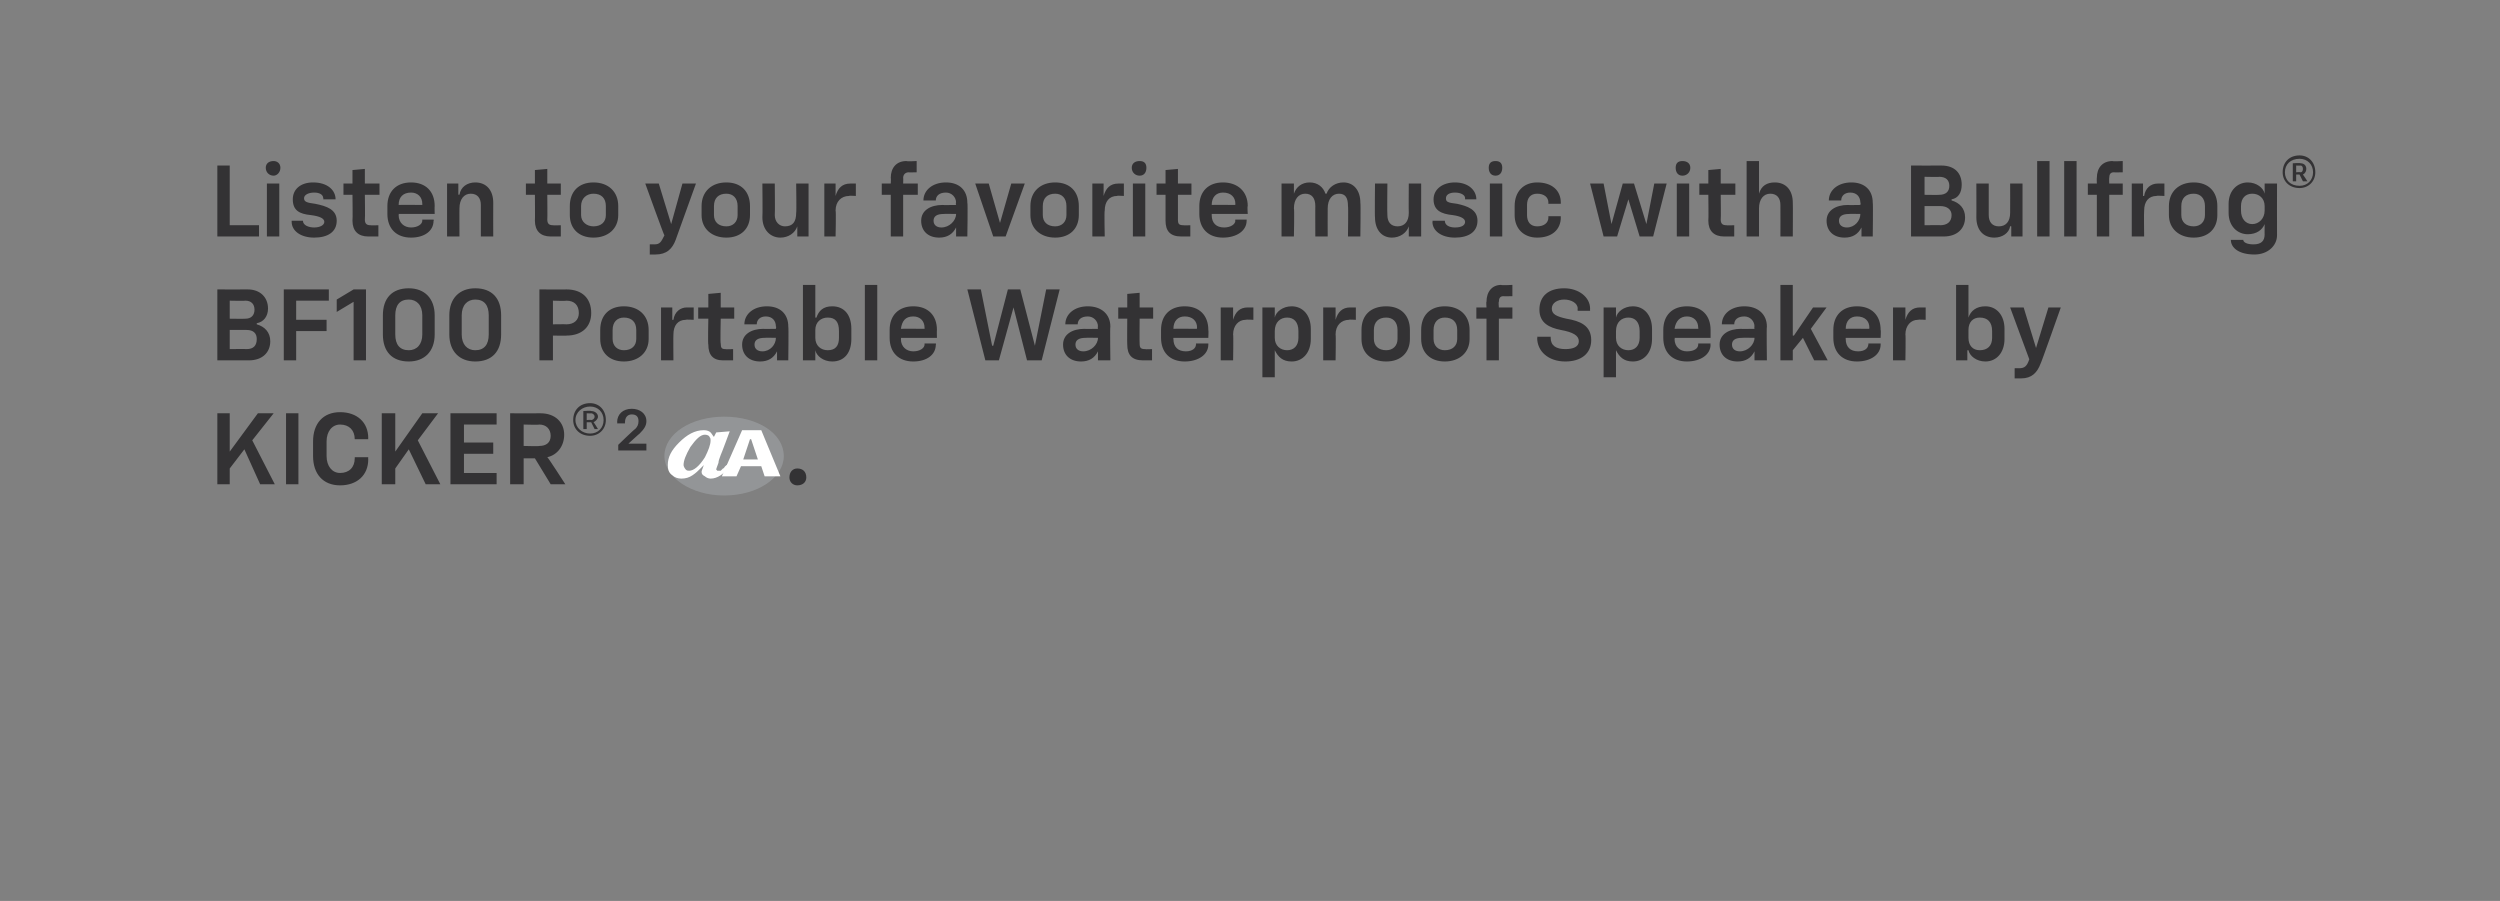<?xml version="1.0" standalone="no"?><!DOCTYPE svg PUBLIC "-//W3C//DTD SVG 1.1//EN" "http://www.w3.org/Graphics/SVG/1.1/DTD/svg11.dtd"><svg xmlns="http://www.w3.org/2000/svg" version="1.1" width="222px" height="80px" viewBox="0 0 222 80"><rect x="0" y="0" width="222" height="80" fill="#808080" stroke="none"/>  <desc>￼ Listen to your favorite music with a Bullfrog® BF100 Portable Waterproof Speaker by KICKER®2 ￼.</desc>  <defs/>  <g id="Polygon55067">    <path d="M 19.3 36.7 L 20.4 36.7 L 20.4 40.1 L 20.4 40.1 L 22.9 36.7 L 24.3 36.7 L 22.4 39.1 L 24.4 43 L 23.1 43 L 21.7 39.9 L 20.4 41.6 L 20.4 43 L 19.3 43 L 19.3 36.7 Z M 25.4 36.7 L 26.5 36.7 L 26.5 43 L 25.4 43 L 25.4 36.7 Z M 27.8 40.5 C 27.8 40.5 27.8 39.2 27.8 39.2 C 27.8 37.6 28.7 36.6 30.2 36.6 C 31.7 36.6 32.7 37.5 32.7 38.9 C 32.68 38.95 32.7 39 32.7 39 L 31.5 39 C 31.5 39 31.51 38.97 31.5 39 C 31.5 38.2 31 37.7 30.2 37.7 C 29.5 37.7 29 38.3 29 39.2 C 29 39.2 29 40.5 29 40.5 C 29 41.4 29.5 42 30.2 42 C 31 42 31.5 41.5 31.5 40.7 C 31.51 40.72 31.5 40.6 31.5 40.6 L 32.7 40.6 C 32.7 40.6 32.68 40.76 32.7 40.8 C 32.7 42.2 31.7 43.1 30.2 43.1 C 28.7 43.1 27.8 42.1 27.8 40.5 Z M 33.9 36.7 L 35.1 36.7 L 35.1 40.1 L 35.1 40.1 L 37.5 36.7 L 38.9 36.7 L 37.1 39.1 L 39.1 43 L 37.8 43 L 36.3 39.9 L 35.1 41.6 L 35.1 43 L 33.9 43 L 33.9 36.7 Z M 40 36.7 L 44.1 36.7 L 44.1 37.7 L 41.2 37.7 L 41.2 39.3 L 43.8 39.3 L 43.8 40.3 L 41.2 40.3 L 41.2 42 L 44.1 42 L 44.1 43 L 40 43 L 40 36.7 Z M 45.3 36.7 C 45.3 36.7 47.99 36.71 48 36.7 C 49.3 36.7 50.1 37.5 50.1 38.6 C 50.1 39.6 49.5 40.4 48.6 40.6 C 48.64 40.57 50.2 43 50.2 43 L 48.9 43 L 47.5 40.7 L 46.5 40.7 L 46.5 43 L 45.3 43 L 45.3 36.7 Z M 47.9 39.6 C 48.5 39.6 48.9 39.3 48.9 38.7 C 48.9 38.1 48.5 37.7 47.9 37.7 C 47.88 37.74 46.5 37.7 46.5 37.7 L 46.5 39.6 C 46.5 39.6 47.88 39.64 47.9 39.6 Z M 50.9 37.3 C 50.9 36.4 51.5 35.8 52.4 35.8 C 53.2 35.8 53.8 36.4 53.8 37.3 C 53.8 38.1 53.2 38.7 52.4 38.7 C 51.5 38.7 50.9 38.1 50.9 37.3 Z M 52.4 38.5 C 53.1 38.5 53.6 38 53.6 37.3 C 53.6 36.6 53.1 36.1 52.4 36.1 C 51.7 36.1 51.1 36.6 51.1 37.3 C 51.1 38 51.7 38.5 52.4 38.5 Z M 51.8 36.5 C 51.8 36.5 52.48 36.45 52.5 36.5 C 52.8 36.5 53.1 36.7 53.1 37 C 53.1 37.2 52.9 37.4 52.7 37.5 C 52.74 37.49 53.1 38.1 53.1 38.1 L 52.8 38.1 L 52.5 37.5 L 52.1 37.5 L 52.1 38.1 L 51.8 38.1 L 51.8 36.5 Z M 52.5 37.3 C 52.6 37.3 52.8 37.2 52.8 37 C 52.8 36.8 52.6 36.7 52.5 36.7 C 52.48 36.72 52.1 36.7 52.1 36.7 L 52.1 37.3 C 52.1 37.3 52.48 37.26 52.5 37.3 Z M 54.9 39.5 C 54.9 39.5 56.38 38.06 56.4 38.1 C 56.6 37.9 56.7 37.7 56.7 37.4 C 56.7 37.4 56.7 37.4 56.7 37.4 C 56.7 37 56.5 36.8 56.1 36.8 C 55.7 36.8 55.5 37.1 55.5 37.5 C 55.48 37.48 55.5 37.6 55.5 37.6 L 54.8 37.6 C 54.8 37.6 54.84 37.49 54.8 37.5 C 54.8 36.8 55.3 36.3 56.1 36.3 C 56.8 36.3 57.4 36.7 57.4 37.4 C 57.4 37.4 57.4 37.4 57.4 37.4 C 57.4 37.8 57.2 38.1 56.8 38.5 C 56.8 38.48 55.8 39.4 55.8 39.4 L 55.8 39.4 L 57.4 39.4 L 57.4 40 L 54.9 40 L 54.9 39.5 Z M 70.1 42.4 C 70.1 41.9 70.4 41.6 70.8 41.6 C 71.3 41.6 71.6 41.9 71.6 42.4 C 71.6 42.8 71.3 43.1 70.8 43.1 C 70.4 43.1 70.1 42.8 70.1 42.4 Z " stroke="none" fill="#333234"/>  </g>  <g id="Polygon55066">    <path d="M 19.3 25.7 C 19.3 25.7 21.95 25.71 22 25.7 C 23.1 25.7 23.8 26.4 23.8 27.4 C 23.8 28.1 23.4 28.6 22.8 28.7 C 22.8 28.7 22.8 28.8 22.8 28.8 C 23.5 29 24 29.5 24 30.3 C 24 31.3 23.3 32 22.1 32 C 22.13 32 19.3 32 19.3 32 L 19.3 25.7 Z M 21.9 31 C 22.5 31 22.8 30.7 22.8 30.1 C 22.8 29.6 22.5 29.3 21.9 29.3 C 21.89 29.3 20.4 29.3 20.4 29.3 L 20.4 31 C 20.4 31 21.89 30.98 21.9 31 Z M 21.8 28.3 C 22.3 28.3 22.6 28 22.6 27.5 C 22.6 27 22.3 26.7 21.8 26.7 C 21.77 26.73 20.4 26.7 20.4 26.7 L 20.4 28.3 C 20.4 28.3 21.77 28.32 21.8 28.3 Z M 25.2 25.7 L 29.2 25.7 L 29.2 26.7 L 26.3 26.7 L 26.3 28.4 L 29 28.4 L 29 29.4 L 26.3 29.4 L 26.3 32 L 25.2 32 L 25.2 25.7 Z M 31.4 26.8 L 29.9 27.7 L 29.9 26.6 L 31.4 25.7 L 32.5 25.7 L 32.5 32 L 31.4 32 L 31.4 26.8 Z M 34 29.7 C 34 29.7 34 28 34 28 C 34 26.5 34.8 25.6 36.3 25.6 C 37.7 25.6 38.6 26.5 38.6 28 C 38.6 28 38.6 29.7 38.6 29.7 C 38.6 31.2 37.7 32.1 36.3 32.1 C 34.8 32.1 34 31.2 34 29.7 Z M 36.3 31.1 C 37 31.1 37.5 30.6 37.5 29.7 C 37.5 29.7 37.5 28 37.5 28 C 37.5 27.1 37 26.6 36.3 26.6 C 35.5 26.6 35.1 27.1 35.1 28 C 35.1 28 35.1 29.7 35.1 29.7 C 35.1 30.6 35.5 31.1 36.3 31.1 Z M 39.9 29.7 C 39.9 29.7 39.9 28 39.9 28 C 39.9 26.5 40.8 25.6 42.2 25.6 C 43.7 25.6 44.5 26.5 44.5 28 C 44.5 28 44.5 29.7 44.5 29.7 C 44.5 31.2 43.7 32.1 42.2 32.1 C 40.8 32.1 39.9 31.2 39.9 29.7 Z M 42.2 31.1 C 43 31.1 43.4 30.6 43.4 29.7 C 43.4 29.7 43.4 28 43.4 28 C 43.4 27.1 43 26.6 42.2 26.6 C 41.5 26.6 41 27.1 41 28 C 41 28 41 29.7 41 29.7 C 41 30.6 41.5 31.1 42.2 31.1 Z M 47.9 25.7 C 47.9 25.7 50.34 25.71 50.3 25.7 C 51.7 25.7 52.5 26.5 52.5 27.8 C 52.5 29 51.7 29.8 50.3 29.8 C 50.34 29.82 49.1 29.8 49.1 29.8 L 49.1 32 L 47.9 32 L 47.9 25.7 Z M 50.3 28.8 C 51 28.8 51.4 28.4 51.4 27.8 C 51.4 27.1 51 26.7 50.3 26.7 C 50.26 26.74 49.1 26.7 49.1 26.7 L 49.1 28.8 C 49.1 28.8 50.26 28.78 50.3 28.8 Z M 53.3 30.1 C 53.3 30.1 53.3 29.3 53.3 29.3 C 53.3 28 54.1 27.2 55.4 27.2 C 56.7 27.2 57.6 28 57.6 29.3 C 57.6 29.3 57.6 30.1 57.6 30.1 C 57.6 31.3 56.7 32.1 55.4 32.1 C 54.1 32.1 53.3 31.3 53.3 30.1 Z M 55.4 31.1 C 56.1 31.1 56.5 30.7 56.5 30.1 C 56.5 30.1 56.5 29.3 56.5 29.3 C 56.5 28.6 56.1 28.2 55.4 28.2 C 54.8 28.2 54.4 28.6 54.4 29.3 C 54.4 29.3 54.4 30.1 54.4 30.1 C 54.4 30.7 54.8 31.1 55.4 31.1 Z M 58.7 27.3 L 59.7 27.3 L 59.7 28.4 C 59.7 28.4 59.77 28.41 59.8 28.4 C 59.9 27.7 60.4 27.3 61 27.3 C 61.03 27.3 61.6 27.3 61.6 27.3 L 61.6 28.4 C 61.6 28.4 60.89 28.36 60.9 28.4 C 60.2 28.4 59.8 28.9 59.8 29.7 C 59.78 29.74 59.8 32 59.8 32 L 58.7 32 L 58.7 27.3 Z M 62.9 30.6 C 62.85 30.59 62.9 28.3 62.9 28.3 L 62 28.3 L 62 27.3 L 62.9 27.3 L 62.9 26.1 L 64 26 L 64 27.3 L 65.2 27.3 L 65.2 28.3 L 64 28.3 C 64 28.3 63.95 30.52 64 30.5 C 64 30.9 64.1 31 64.4 31 C 64.43 31.03 65.1 31 65.1 31 L 65.1 32 C 65.1 32 64.23 32 64.2 32 C 63.3 32 62.9 31.5 62.9 30.6 Z M 65.9 30.6 C 65.9 29.7 66.7 29.2 67.8 29.2 C 67.76 29.22 68.9 29.2 68.9 29.2 C 68.9 29.2 68.95 28.96 68.9 29 C 68.9 28.5 68.6 28.1 68 28.1 C 67.5 28.1 67.2 28.4 67.2 28.8 C 67.17 28.8 67.2 28.8 67.2 28.8 L 66.1 28.8 C 66.1 28.8 66.11 28.79 66.1 28.8 C 66.1 27.9 66.9 27.2 68.1 27.2 C 69.3 27.2 70 27.9 70 29 C 70.04 29.03 70 32 70 32 L 69 32 L 69 31.2 C 69 31.2 68.97 31.18 69 31.2 C 68.7 31.8 68.2 32.1 67.5 32.1 C 66.5 32.1 65.9 31.5 65.9 30.6 Z M 67.7 31.2 C 68.4 31.2 68.9 30.6 68.9 30 C 68.95 30.04 68.9 30 68.9 30 C 68.9 30 67.89 29.98 67.9 30 C 67.3 30 67 30.2 67 30.6 C 67 31 67.3 31.2 67.7 31.2 Z M 72.4 31.1 C 72.41 31.11 72.4 31.1 72.4 31.1 L 72.4 32 L 71.3 32 L 71.3 25.3 L 72.4 25.3 L 72.4 28.2 C 72.4 28.2 72.46 28.22 72.5 28.2 C 72.7 27.6 73.1 27.2 73.9 27.2 C 75 27.2 75.6 28 75.6 29.2 C 75.6 29.2 75.6 30.1 75.6 30.1 C 75.6 31.3 75 32.1 73.9 32.1 C 73.1 32.1 72.5 31.6 72.4 31.1 Z M 73.5 31.1 C 74.2 31.1 74.5 30.7 74.5 30 C 74.5 30 74.5 29.4 74.5 29.4 C 74.5 28.6 74.2 28.2 73.5 28.2 C 72.9 28.2 72.4 28.6 72.4 29.3 C 72.4 29.3 72.4 30 72.4 30 C 72.4 30.7 72.9 31.1 73.5 31.1 Z M 76.8 25.3 L 77.9 25.3 L 77.9 32 L 76.8 32 L 76.8 25.3 Z M 79 30 C 79 30 79 29.3 79 29.3 C 79 28 79.8 27.2 81.1 27.2 C 82.4 27.2 83.2 28 83.2 29.3 C 83.18 29.31 83.2 30 83.2 30 L 80 30 C 80 30 80.03 30.11 80 30.1 C 80 30.8 80.5 31.2 81.1 31.2 C 81.7 31.2 82.1 30.9 82.1 30.6 C 82.1 30.59 82.1 30.5 82.1 30.5 L 83.1 30.5 C 83.1 30.5 83.15 30.58 83.1 30.6 C 83.1 31.5 82.3 32.1 81.1 32.1 C 79.8 32.1 79 31.3 79 30 Z M 82.1 29.2 C 82.1 29.2 82.11 29.13 82.1 29.1 C 82.1 28.5 81.7 28.1 81.1 28.1 C 80.4 28.1 80.1 28.5 80 29.2 C 80.03 29.18 82.1 29.2 82.1 29.2 Z M 85.9 25.7 L 87.1 25.7 L 88.1 30.7 L 88.2 30.7 L 89.5 25.7 L 90.6 25.7 L 91.9 30.7 L 91.9 30.7 L 92.9 25.7 L 94.1 25.7 L 92.5 32 L 91.2 32 L 90 27.3 L 90 27.3 L 88.7 32 L 87.5 32 L 85.9 25.7 Z M 94.4 30.6 C 94.4 29.7 95.2 29.2 96.3 29.2 C 96.27 29.22 97.5 29.2 97.5 29.2 C 97.5 29.2 97.46 28.96 97.5 29 C 97.5 28.5 97.1 28.1 96.6 28.1 C 96 28.1 95.7 28.4 95.7 28.8 C 95.69 28.8 95.7 28.8 95.7 28.8 L 94.6 28.8 C 94.6 28.8 94.62 28.79 94.6 28.8 C 94.6 27.9 95.4 27.2 96.6 27.2 C 97.8 27.2 98.6 27.9 98.6 29 C 98.56 29.03 98.6 32 98.6 32 L 97.5 32 L 97.5 31.2 C 97.5 31.2 97.49 31.18 97.5 31.2 C 97.2 31.8 96.7 32.1 96 32.1 C 95 32.1 94.4 31.5 94.4 30.6 Z M 96.2 31.2 C 96.9 31.2 97.5 30.6 97.5 30 C 97.46 30.04 97.5 30 97.5 30 C 97.5 30 96.41 29.98 96.4 30 C 95.8 30 95.5 30.2 95.5 30.6 C 95.5 31 95.8 31.2 96.2 31.2 Z M 100.1 30.6 C 100.08 30.59 100.1 28.3 100.1 28.3 L 99.3 28.3 L 99.3 27.3 L 100.1 27.3 L 100.1 26.1 L 101.2 26 L 101.2 27.3 L 102.4 27.3 L 102.4 28.3 L 101.2 28.3 C 101.2 28.3 101.18 30.52 101.2 30.5 C 101.2 30.9 101.3 31 101.7 31 C 101.65 31.03 102.3 31 102.3 31 L 102.3 32 C 102.3 32 101.45 32 101.5 32 C 100.5 32 100.1 31.5 100.1 30.6 Z M 103.1 30 C 103.1 30 103.1 29.3 103.1 29.3 C 103.1 28 103.9 27.2 105.2 27.2 C 106.5 27.2 107.3 28 107.3 29.3 C 107.33 29.31 107.3 30 107.3 30 L 104.2 30 C 104.2 30 104.18 30.11 104.2 30.1 C 104.2 30.8 104.6 31.2 105.3 31.2 C 105.9 31.2 106.2 30.9 106.2 30.6 C 106.24 30.59 106.2 30.5 106.2 30.5 L 107.3 30.5 C 107.3 30.5 107.3 30.58 107.3 30.6 C 107.3 31.5 106.4 32.1 105.2 32.1 C 103.9 32.1 103.1 31.3 103.1 30 Z M 106.3 29.2 C 106.3 29.2 106.26 29.13 106.3 29.1 C 106.3 28.5 105.9 28.1 105.2 28.1 C 104.6 28.1 104.2 28.5 104.2 29.2 C 104.18 29.18 106.3 29.2 106.3 29.2 Z M 108.4 27.3 L 109.5 27.3 L 109.5 28.4 C 109.5 28.4 109.52 28.41 109.5 28.4 C 109.7 27.7 110.1 27.3 110.8 27.3 C 110.78 27.3 111.3 27.3 111.3 27.3 L 111.3 28.4 C 111.3 28.4 110.64 28.36 110.6 28.4 C 110 28.4 109.5 28.9 109.5 29.7 C 109.54 29.74 109.5 32 109.5 32 L 108.4 32 L 108.4 27.3 Z M 112.1 27.3 L 113.2 27.3 L 113.2 28.2 C 113.2 28.2 113.2 28.21 113.2 28.2 C 113.3 27.7 113.9 27.2 114.7 27.2 C 115.7 27.2 116.4 28 116.4 29.2 C 116.4 29.2 116.4 30.1 116.4 30.1 C 116.4 31.3 115.7 32.1 114.7 32.1 C 113.9 32.1 113.5 31.7 113.2 31.1 C 113.24 31.11 113.2 31.1 113.2 31.1 L 113.2 33.5 L 112.1 33.5 L 112.1 27.3 Z M 114.3 31.1 C 114.9 31.1 115.3 30.7 115.3 30 C 115.3 30 115.3 29.4 115.3 29.4 C 115.3 28.6 114.9 28.2 114.3 28.2 C 113.7 28.2 113.2 28.6 113.2 29.4 C 113.2 29.4 113.2 30 113.2 30 C 113.2 30.7 113.7 31.1 114.3 31.1 Z M 117.5 27.3 L 118.6 27.3 L 118.6 28.4 C 118.6 28.4 118.63 28.41 118.6 28.4 C 118.8 27.7 119.2 27.3 119.9 27.3 C 119.89 27.3 120.4 27.3 120.4 27.3 L 120.4 28.4 C 120.4 28.4 119.75 28.36 119.8 28.4 C 119.1 28.4 118.6 28.9 118.6 29.7 C 118.64 29.74 118.6 32 118.6 32 L 117.5 32 L 117.5 27.3 Z M 120.9 30.1 C 120.9 30.1 120.9 29.3 120.9 29.3 C 120.9 28 121.7 27.2 123.1 27.2 C 124.4 27.2 125.2 28 125.2 29.3 C 125.2 29.3 125.2 30.1 125.2 30.1 C 125.2 31.3 124.4 32.1 123.1 32.1 C 121.7 32.1 120.9 31.3 120.9 30.1 Z M 123.1 31.1 C 123.7 31.1 124.1 30.7 124.1 30.1 C 124.1 30.1 124.1 29.3 124.1 29.3 C 124.1 28.6 123.7 28.2 123.1 28.2 C 122.4 28.2 122 28.6 122 29.3 C 122 29.3 122 30.1 122 30.1 C 122 30.7 122.4 31.1 123.1 31.1 Z M 126.2 30.1 C 126.2 30.1 126.2 29.3 126.2 29.3 C 126.2 28 127 27.2 128.3 27.2 C 129.6 27.2 130.5 28 130.5 29.3 C 130.5 29.3 130.5 30.1 130.5 30.1 C 130.5 31.3 129.6 32.1 128.3 32.1 C 127 32.1 126.2 31.3 126.2 30.1 Z M 128.3 31.1 C 129 31.1 129.4 30.7 129.4 30.1 C 129.4 30.1 129.4 29.3 129.4 29.3 C 129.4 28.6 129 28.2 128.3 28.2 C 127.7 28.2 127.3 28.6 127.3 29.3 C 127.3 29.3 127.3 30.1 127.3 30.1 C 127.3 30.7 127.7 31.1 128.3 31.1 Z M 132 28.3 L 131.1 28.3 L 131.1 27.3 L 132 27.3 C 132 27.3 131.96 26.79 132 26.8 C 132 25.9 132.5 25.3 133.3 25.3 C 133.34 25.35 134.3 25.3 134.3 25.3 L 134.3 26.3 C 134.3 26.3 133.49 26.32 133.5 26.3 C 133.2 26.3 133.1 26.5 133.1 26.8 C 133.05 26.79 133.1 27.3 133.1 27.3 L 134.3 27.3 L 134.3 28.3 L 133.1 28.3 L 133.1 32 L 132 32 L 132 28.3 Z M 136.5 30 C 136.55 30.02 136.5 29.9 136.5 29.9 L 137.7 29.9 C 137.7 29.9 137.7 30.04 137.7 30 C 137.7 30.7 138.2 31 139 31 C 139.7 31 140.2 30.8 140.2 30.3 C 140.2 29.8 139.7 29.5 138.6 29.3 C 137.6 29.1 136.7 28.7 136.7 27.5 C 136.7 26.3 137.5 25.6 138.9 25.6 C 140.2 25.6 141.2 26.4 141.2 27.4 C 141.19 27.4 141.2 27.6 141.2 27.6 L 140.1 27.6 C 140.1 27.6 140.08 27.42 140.1 27.4 C 140.1 26.9 139.5 26.6 138.9 26.6 C 138.3 26.6 137.8 26.9 137.8 27.4 C 137.8 27.9 138.2 28.1 139.1 28.3 C 140.3 28.5 141.3 28.9 141.3 30.2 C 141.3 31.4 140.4 32.1 139 32.1 C 137.5 32.1 136.5 31.2 136.5 30 Z M 142.4 27.3 L 143.5 27.3 L 143.5 28.2 C 143.5 28.2 143.5 28.21 143.5 28.2 C 143.6 27.7 144.2 27.2 145 27.2 C 146 27.2 146.7 28 146.7 29.2 C 146.7 29.2 146.7 30.1 146.7 30.1 C 146.7 31.3 146 32.1 145 32.1 C 144.2 32.1 143.8 31.7 143.5 31.1 C 143.55 31.11 143.5 31.1 143.5 31.1 L 143.5 33.5 L 142.4 33.5 L 142.4 27.3 Z M 144.6 31.1 C 145.2 31.1 145.6 30.7 145.6 30 C 145.6 30 145.6 29.4 145.6 29.4 C 145.6 28.6 145.2 28.2 144.6 28.2 C 144 28.2 143.5 28.6 143.5 29.4 C 143.5 29.4 143.5 30 143.5 30 C 143.5 30.7 144 31.1 144.6 31.1 Z M 147.7 30 C 147.7 30 147.7 29.3 147.7 29.3 C 147.7 28 148.5 27.2 149.8 27.2 C 151.1 27.2 151.9 28 151.9 29.3 C 151.9 29.31 151.9 30 151.9 30 L 148.7 30 C 148.7 30 148.75 30.11 148.7 30.1 C 148.7 30.8 149.2 31.2 149.8 31.2 C 150.5 31.2 150.8 30.9 150.8 30.6 C 150.81 30.59 150.8 30.5 150.8 30.5 L 151.9 30.5 C 151.9 30.5 151.86 30.58 151.9 30.6 C 151.9 31.5 151 32.1 149.8 32.1 C 148.5 32.1 147.7 31.3 147.7 30 Z M 150.8 29.2 C 150.8 29.2 150.83 29.13 150.8 29.1 C 150.8 28.5 150.4 28.1 149.8 28.1 C 149.2 28.1 148.8 28.5 148.7 29.2 C 148.75 29.18 150.8 29.2 150.8 29.2 Z M 152.7 30.6 C 152.7 29.7 153.5 29.2 154.6 29.2 C 154.57 29.22 155.8 29.2 155.8 29.2 C 155.8 29.2 155.76 28.96 155.8 29 C 155.8 28.5 155.4 28.1 154.9 28.1 C 154.3 28.1 154 28.4 154 28.8 C 153.99 28.8 154 28.8 154 28.8 L 152.9 28.8 C 152.9 28.8 152.93 28.79 152.9 28.8 C 152.9 27.9 153.7 27.2 154.9 27.2 C 156.1 27.2 156.9 27.9 156.9 29 C 156.86 29.03 156.9 32 156.9 32 L 155.8 32 L 155.8 31.2 C 155.8 31.2 155.79 31.18 155.8 31.2 C 155.5 31.8 155 32.1 154.3 32.1 C 153.3 32.1 152.7 31.5 152.7 30.6 Z M 154.5 31.2 C 155.2 31.2 155.8 30.6 155.8 30 C 155.76 30.04 155.8 30 155.8 30 C 155.8 30 154.71 29.98 154.7 30 C 154.1 30 153.8 30.2 153.8 30.6 C 153.8 31 154.1 31.2 154.5 31.2 Z M 158.1 25.3 L 159.2 25.3 L 159.2 29.8 L 159.3 29.8 L 161 27.3 L 162.2 27.3 L 160.8 29.2 L 162.3 32 L 161.1 32 L 160.1 30 L 159.2 31.1 L 159.2 32 L 158.1 32 L 158.1 25.3 Z M 162.8 30 C 162.8 30 162.8 29.3 162.8 29.3 C 162.8 28 163.6 27.2 164.9 27.2 C 166.2 27.2 167 28 167 29.3 C 167.04 29.31 167 30 167 30 L 163.9 30 C 163.9 30 163.89 30.11 163.9 30.1 C 163.9 30.8 164.3 31.2 165 31.2 C 165.6 31.2 165.9 30.9 165.9 30.6 C 165.95 30.59 165.9 30.5 165.9 30.5 L 167 30.5 C 167 30.5 167 30.58 167 30.6 C 167 31.5 166.1 32.1 164.9 32.1 C 163.6 32.1 162.8 31.3 162.8 30 Z M 166 29.2 C 166 29.2 165.97 29.13 166 29.1 C 166 28.5 165.6 28.1 164.9 28.1 C 164.3 28.1 163.9 28.5 163.9 29.2 C 163.89 29.18 166 29.2 166 29.2 Z M 168.1 27.3 L 169.2 27.3 L 169.2 28.4 C 169.2 28.4 169.22 28.41 169.2 28.4 C 169.4 27.7 169.8 27.3 170.5 27.3 C 170.48 27.3 171 27.3 171 27.3 L 171 28.4 C 171 28.4 170.35 28.36 170.3 28.4 C 169.7 28.4 169.2 28.9 169.2 29.7 C 169.24 29.74 169.2 32 169.2 32 L 168.1 32 L 168.1 27.3 Z M 174.8 31.1 C 174.76 31.11 174.7 31.1 174.7 31.1 L 174.7 32 L 173.7 32 L 173.7 25.3 L 174.8 25.3 L 174.8 28.2 C 174.8 28.2 174.8 28.22 174.8 28.2 C 175 27.6 175.5 27.2 176.3 27.2 C 177.3 27.2 178 28 178 29.2 C 178 29.2 178 30.1 178 30.1 C 178 31.3 177.3 32.1 176.3 32.1 C 175.5 32.1 174.9 31.6 174.8 31.1 Z M 175.8 31.1 C 176.5 31.1 176.9 30.7 176.9 30 C 176.9 30 176.9 29.4 176.9 29.4 C 176.9 28.6 176.5 28.2 175.8 28.2 C 175.2 28.2 174.8 28.6 174.8 29.3 C 174.8 29.3 174.8 30 174.8 30 C 174.8 30.7 175.2 31.1 175.8 31.1 Z M 178.9 32.7 C 178.9 32.7 179.3 32.69 179.3 32.7 C 179.8 32.7 180 32.5 180.2 31.9 C 180.2 31.91 178.5 27.3 178.5 27.3 L 179.7 27.3 L 180.8 30.9 L 180.8 30.9 L 181.9 27.3 L 183 27.3 C 183 27.3 181.22 32.35 181.2 32.3 C 180.9 33.1 180.4 33.6 179.5 33.6 C 179.47 33.61 178.9 33.6 178.9 33.6 L 178.9 32.7 Z " stroke="none" fill="#333234"/>  </g>  <g id="Polygon55065">    <path d="M 19.3 14.7 L 20.4 14.7 L 20.4 20 L 23 20 L 23 21 L 19.3 21 L 19.3 14.7 Z M 23.7 16.3 L 24.8 16.3 L 24.8 21 L 23.7 21 L 23.7 16.3 Z M 24.3 14.3 C 24.6 14.3 24.9 14.5 24.9 14.9 C 24.9 15.3 24.6 15.6 24.3 15.6 C 23.9 15.6 23.6 15.3 23.6 14.9 C 23.6 14.5 23.9 14.3 24.3 14.3 Z M 25.9 19.7 C 25.89 19.66 25.9 19.6 25.9 19.6 L 26.9 19.6 C 26.9 19.6 26.94 19.62 26.9 19.6 C 26.9 20 27.4 20.2 27.9 20.2 C 28.4 20.2 28.8 20 28.8 19.7 C 28.8 19.4 28.4 19.2 27.6 19.1 C 26.6 19 26 18.7 26 17.7 C 26 16.8 26.7 16.2 27.8 16.2 C 29.1 16.2 29.8 16.9 29.8 17.7 C 29.77 17.67 29.8 17.7 29.8 17.7 L 28.7 17.7 C 28.7 17.7 28.75 17.63 28.7 17.6 C 28.7 17.3 28.4 17.1 27.9 17.1 C 27.4 17.1 27 17.3 27 17.6 C 27 17.9 27.2 18 28 18.1 C 29 18.3 29.9 18.6 29.9 19.6 C 29.9 20.6 29.1 21.1 27.9 21.1 C 26.7 21.1 25.9 20.5 25.9 19.7 Z M 31.3 19.6 C 31.33 19.59 31.3 17.3 31.3 17.3 L 30.5 17.3 L 30.5 16.3 L 31.3 16.3 L 31.3 15.1 L 32.4 15 L 32.4 16.3 L 33.7 16.3 L 33.7 17.3 L 32.4 17.3 C 32.4 17.3 32.43 19.52 32.4 19.5 C 32.4 19.9 32.6 20 32.9 20 C 32.9 20.03 33.6 20 33.6 20 L 33.6 21 C 33.6 21 32.7 21 32.7 21 C 31.8 21 31.3 20.5 31.3 19.6 Z M 34.4 19 C 34.4 19 34.4 18.3 34.4 18.3 C 34.4 17 35.2 16.2 36.5 16.2 C 37.8 16.2 38.6 17 38.6 18.3 C 38.58 18.31 38.6 19 38.6 19 L 35.4 19 C 35.4 19 35.43 19.11 35.4 19.1 C 35.4 19.8 35.9 20.2 36.5 20.2 C 37.1 20.2 37.5 19.9 37.5 19.6 C 37.49 19.59 37.5 19.5 37.5 19.5 L 38.5 19.5 C 38.5 19.5 38.55 19.58 38.5 19.6 C 38.5 20.5 37.7 21.1 36.5 21.1 C 35.2 21.1 34.4 20.3 34.4 19 Z M 37.5 18.2 C 37.5 18.2 37.51 18.13 37.5 18.1 C 37.5 17.5 37.1 17.1 36.5 17.1 C 35.8 17.1 35.4 17.5 35.4 18.2 C 35.43 18.18 37.5 18.2 37.5 18.2 Z M 39.7 16.3 L 40.7 16.3 L 40.7 17.3 C 40.7 17.3 40.77 17.25 40.8 17.3 C 40.9 16.6 41.5 16.2 42.2 16.2 C 43.2 16.2 43.8 16.9 43.8 18 C 43.79 18 43.8 21 43.8 21 L 42.7 21 C 42.7 21 42.7 18.23 42.7 18.2 C 42.7 17.6 42.4 17.2 41.8 17.2 C 41.2 17.2 40.8 17.7 40.8 18.5 C 40.79 18.47 40.8 21 40.8 21 L 39.7 21 L 39.7 16.3 Z M 47.5 19.6 C 47.52 19.59 47.5 17.3 47.5 17.3 L 46.7 17.3 L 46.7 16.3 L 47.5 16.3 L 47.5 15.1 L 48.6 15 L 48.6 16.3 L 49.8 16.3 L 49.8 17.3 L 48.6 17.3 C 48.6 17.3 48.62 19.52 48.6 19.5 C 48.6 19.9 48.8 20 49.1 20 C 49.09 20.03 49.8 20 49.8 20 L 49.8 21 C 49.8 21 48.9 21 48.9 21 C 48 21 47.5 20.5 47.5 19.6 Z M 50.6 19.1 C 50.6 19.1 50.6 18.3 50.6 18.3 C 50.6 17 51.4 16.2 52.7 16.2 C 54 16.2 54.9 17 54.9 18.3 C 54.9 18.3 54.9 19.1 54.9 19.1 C 54.9 20.3 54 21.1 52.7 21.1 C 51.4 21.1 50.6 20.3 50.6 19.1 Z M 52.7 20.1 C 53.4 20.1 53.8 19.7 53.8 19.1 C 53.8 19.1 53.8 18.3 53.8 18.3 C 53.8 17.6 53.4 17.2 52.7 17.2 C 52.1 17.2 51.6 17.6 51.6 18.3 C 51.6 18.3 51.6 19.1 51.6 19.1 C 51.6 19.7 52.1 20.1 52.7 20.1 Z M 57.7 21.7 C 57.7 21.7 58.06 21.69 58.1 21.7 C 58.6 21.7 58.7 21.5 59 20.9 C 58.96 20.91 57.3 16.3 57.3 16.3 L 58.5 16.3 L 59.6 19.9 L 59.6 19.9 L 60.6 16.3 L 61.8 16.3 C 61.8 16.3 59.98 21.35 60 21.3 C 59.7 22.1 59.2 22.6 58.2 22.6 C 58.23 22.61 57.7 22.6 57.7 22.6 L 57.7 21.7 Z M 62.3 19.1 C 62.3 19.1 62.3 18.3 62.3 18.3 C 62.3 17 63.2 16.2 64.5 16.2 C 65.8 16.2 66.6 17 66.6 18.3 C 66.6 18.3 66.6 19.1 66.6 19.1 C 66.6 20.3 65.8 21.1 64.5 21.1 C 63.2 21.1 62.3 20.3 62.3 19.1 Z M 64.5 20.1 C 65.1 20.1 65.5 19.7 65.5 19.1 C 65.5 19.1 65.5 18.3 65.5 18.3 C 65.5 17.6 65.1 17.2 64.5 17.2 C 63.8 17.2 63.4 17.6 63.4 18.3 C 63.4 18.3 63.4 19.1 63.4 19.1 C 63.4 19.7 63.8 20.1 64.5 20.1 Z M 71.8 21 L 70.8 21 L 70.8 20.1 C 70.8 20.1 70.76 20.07 70.8 20.1 C 70.6 20.7 70 21.1 69.3 21.1 C 68.4 21.1 67.7 20.4 67.7 19.3 C 67.73 19.32 67.7 16.3 67.7 16.3 L 68.8 16.3 C 68.8 16.3 68.83 19.09 68.8 19.1 C 68.8 19.7 69.2 20.1 69.7 20.1 C 70.4 20.1 70.7 19.7 70.7 18.9 C 70.74 18.85 70.7 16.3 70.7 16.3 L 71.8 16.3 L 71.8 21 Z M 73.2 16.3 L 74.2 16.3 L 74.2 17.4 C 74.2 17.4 74.23 17.41 74.2 17.4 C 74.4 16.7 74.8 16.3 75.5 16.3 C 75.49 16.3 76 16.3 76 16.3 L 76 17.4 C 76 17.4 75.36 17.36 75.4 17.4 C 74.7 17.4 74.2 17.9 74.2 18.7 C 74.25 18.74 74.2 21 74.2 21 L 73.2 21 L 73.2 16.3 Z M 79.1 17.3 L 78.3 17.3 L 78.3 16.3 L 79.1 16.3 C 79.1 16.3 79.13 15.79 79.1 15.8 C 79.1 14.9 79.6 14.3 80.5 14.3 C 80.51 14.35 81.4 14.3 81.4 14.3 L 81.4 15.3 C 81.4 15.3 80.66 15.32 80.7 15.3 C 80.4 15.3 80.2 15.5 80.2 15.8 C 80.22 15.79 80.2 16.3 80.2 16.3 L 81.5 16.3 L 81.5 17.3 L 80.2 17.3 L 80.2 21 L 79.1 21 L 79.1 17.3 Z M 81.8 19.6 C 81.8 18.7 82.6 18.2 83.7 18.2 C 83.66 18.22 84.9 18.2 84.9 18.2 C 84.9 18.2 84.85 17.96 84.9 18 C 84.9 17.5 84.5 17.1 84 17.1 C 83.4 17.1 83.1 17.4 83.1 17.8 C 83.08 17.8 83.1 17.8 83.1 17.8 L 82 17.8 C 82 17.8 82.02 17.79 82 17.8 C 82 16.9 82.8 16.2 84 16.2 C 85.2 16.2 85.9 16.9 85.9 18 C 85.95 18.03 85.9 21 85.9 21 L 84.9 21 L 84.9 20.2 C 84.9 20.2 84.88 20.18 84.9 20.2 C 84.6 20.8 84.1 21.1 83.4 21.1 C 82.4 21.1 81.8 20.5 81.8 19.6 Z M 83.6 20.2 C 84.3 20.2 84.9 19.6 84.9 19 C 84.85 19.04 84.9 19 84.9 19 C 84.9 19 83.8 18.98 83.8 19 C 83.2 19 82.9 19.2 82.9 19.6 C 82.9 20 83.2 20.2 83.6 20.2 Z M 86.6 16.3 L 87.8 16.3 L 88.8 19.8 L 88.8 19.8 L 89.8 16.3 L 91 16.3 L 89.3 21 L 88.2 21 L 86.6 16.3 Z M 91.5 19.1 C 91.5 19.1 91.5 18.3 91.5 18.3 C 91.5 17 92.4 16.2 93.7 16.2 C 95 16.2 95.8 17 95.8 18.3 C 95.8 18.3 95.8 19.1 95.8 19.1 C 95.8 20.3 95 21.1 93.7 21.1 C 92.4 21.1 91.5 20.3 91.5 19.1 Z M 93.7 20.1 C 94.3 20.1 94.7 19.7 94.7 19.1 C 94.7 19.1 94.7 18.3 94.7 18.3 C 94.7 17.6 94.3 17.2 93.7 17.2 C 93 17.2 92.6 17.6 92.6 18.3 C 92.6 18.3 92.6 19.1 92.6 19.1 C 92.6 19.7 93 20.1 93.7 20.1 Z M 97 16.3 L 98 16.3 L 98 17.4 C 98 17.4 98.03 17.41 98 17.4 C 98.2 16.7 98.6 16.3 99.3 16.3 C 99.29 16.3 99.8 16.3 99.8 16.3 L 99.8 17.4 C 99.8 17.4 99.16 17.36 99.2 17.4 C 98.5 17.4 98.1 17.9 98.1 18.7 C 98.05 18.74 98.1 21 98.1 21 L 97 21 L 97 16.3 Z M 100.6 16.3 L 101.7 16.3 L 101.7 21 L 100.6 21 L 100.6 16.3 Z M 101.2 14.3 C 101.6 14.3 101.8 14.5 101.8 14.9 C 101.8 15.3 101.6 15.6 101.2 15.6 C 100.8 15.6 100.5 15.3 100.5 14.9 C 100.5 14.5 100.8 14.3 101.2 14.3 Z M 103.5 19.6 C 103.5 19.59 103.5 17.3 103.5 17.3 L 102.7 17.3 L 102.7 16.3 L 103.5 16.3 L 103.5 15.1 L 104.6 15 L 104.6 16.3 L 105.8 16.3 L 105.8 17.3 L 104.6 17.3 C 104.6 17.3 104.6 19.52 104.6 19.5 C 104.6 19.9 104.7 20 105.1 20 C 105.07 20.03 105.7 20 105.7 20 L 105.7 21 C 105.7 21 104.87 21 104.9 21 C 103.9 21 103.5 20.5 103.5 19.6 Z M 106.5 19 C 106.5 19 106.5 18.3 106.5 18.3 C 106.5 17 107.3 16.2 108.6 16.2 C 109.9 16.2 110.8 17 110.8 18.3 C 110.75 18.31 110.8 19 110.8 19 L 107.6 19 C 107.6 19 107.6 19.11 107.6 19.1 C 107.6 19.8 108 20.2 108.7 20.2 C 109.3 20.2 109.7 19.9 109.7 19.6 C 109.66 19.59 109.7 19.5 109.7 19.5 L 110.7 19.5 C 110.7 19.5 110.72 19.58 110.7 19.6 C 110.7 20.5 109.8 21.1 108.6 21.1 C 107.3 21.1 106.5 20.3 106.5 19 Z M 109.7 18.2 C 109.7 18.2 109.68 18.13 109.7 18.1 C 109.7 17.5 109.3 17.1 108.6 17.1 C 108 17.1 107.6 17.5 107.6 18.2 C 107.6 18.18 109.7 18.2 109.7 18.2 Z M 116.8 18.3 C 116.8 17.6 116.5 17.2 115.9 17.2 C 115.3 17.2 114.9 17.7 114.9 18.5 C 114.95 18.5 114.9 21 114.9 21 L 113.8 21 L 113.8 16.3 L 114.9 16.3 L 114.9 17.2 C 114.9 17.2 114.95 17.18 114.9 17.2 C 115.1 16.6 115.6 16.2 116.3 16.2 C 117 16.2 117.5 16.6 117.7 17.2 C 117.7 17.2 117.8 17.2 117.8 17.2 C 118 16.6 118.6 16.2 119.3 16.2 C 120.2 16.2 120.8 16.9 120.8 18 C 120.84 18.03 120.8 21 120.8 21 L 119.7 21 C 119.7 21 119.74 18.28 119.7 18.3 C 119.7 17.6 119.5 17.2 118.9 17.2 C 118.3 17.2 117.9 17.7 117.9 18.5 C 117.89 18.5 117.9 21 117.9 21 L 116.8 21 C 116.8 21 116.79 18.28 116.8 18.3 Z M 126.2 21 L 125.1 21 L 125.1 20.1 C 125.1 20.1 125.1 20.07 125.1 20.1 C 124.9 20.7 124.3 21.1 123.6 21.1 C 122.7 21.1 122.1 20.4 122.1 19.3 C 122.07 19.32 122.1 16.3 122.1 16.3 L 123.2 16.3 C 123.2 16.3 123.17 19.09 123.2 19.1 C 123.2 19.7 123.5 20.1 124.1 20.1 C 124.7 20.1 125.1 19.7 125.1 18.9 C 125.08 18.85 125.1 16.3 125.1 16.3 L 126.2 16.3 L 126.2 21 Z M 127.2 19.7 C 127.24 19.66 127.2 19.6 127.2 19.6 L 128.3 19.6 C 128.3 19.6 128.28 19.62 128.3 19.6 C 128.3 20 128.7 20.2 129.2 20.2 C 129.8 20.2 130.1 20 130.1 19.7 C 130.1 19.4 129.7 19.2 129 19.1 C 128 19 127.3 18.7 127.3 17.7 C 127.3 16.8 128.1 16.2 129.2 16.2 C 130.4 16.2 131.1 16.9 131.1 17.7 C 131.12 17.67 131.1 17.7 131.1 17.7 L 130.1 17.7 C 130.1 17.7 130.09 17.63 130.1 17.6 C 130.1 17.3 129.7 17.1 129.2 17.1 C 128.7 17.1 128.4 17.3 128.4 17.6 C 128.4 17.9 128.5 18 129.4 18.1 C 130.3 18.3 131.2 18.6 131.2 19.6 C 131.2 20.6 130.4 21.1 129.2 21.1 C 128 21.1 127.2 20.5 127.2 19.7 Z M 132.3 16.3 L 133.4 16.3 L 133.4 21 L 132.3 21 L 132.3 16.3 Z M 132.8 14.3 C 133.2 14.3 133.4 14.5 133.4 14.9 C 133.4 15.3 133.2 15.6 132.8 15.6 C 132.4 15.6 132.2 15.3 132.2 14.9 C 132.2 14.5 132.4 14.3 132.8 14.3 Z M 134.5 19.1 C 134.5 19.1 134.5 18.3 134.5 18.3 C 134.5 17 135.3 16.2 136.5 16.2 C 137.8 16.2 138.6 16.9 138.6 18 C 138.58 18.04 138.6 18.1 138.6 18.1 L 137.5 18.1 C 137.5 18.1 137.48 18.01 137.5 18 C 137.5 17.5 137.1 17.2 136.5 17.2 C 135.9 17.2 135.6 17.6 135.6 18.2 C 135.6 18.2 135.6 19.1 135.6 19.1 C 135.6 19.7 135.9 20.1 136.5 20.1 C 137.1 20.1 137.5 19.8 137.5 19.3 C 137.48 19.29 137.5 19.2 137.5 19.2 L 138.6 19.2 C 138.6 19.2 138.58 19.29 138.6 19.3 C 138.6 20.4 137.8 21.1 136.5 21.1 C 135.3 21.1 134.5 20.3 134.5 19.1 Z M 141.2 16.3 L 142.4 16.3 L 143.1 19.9 L 143.1 19.9 L 144.1 16.3 L 145.1 16.3 L 146.2 19.9 L 146.2 19.9 L 146.9 16.3 L 148 16.3 L 146.8 21 L 145.6 21 L 144.6 17.7 L 144.6 17.7 L 143.6 21 L 142.4 21 L 141.2 16.3 Z M 148.9 16.3 L 150 16.3 L 150 21 L 148.9 21 L 148.9 16.3 Z M 149.4 14.3 C 149.8 14.3 150.1 14.5 150.1 14.9 C 150.1 15.3 149.8 15.6 149.4 15.6 C 149 15.6 148.8 15.3 148.8 14.9 C 148.8 14.5 149 14.3 149.4 14.3 Z M 151.7 19.6 C 151.73 19.59 151.7 17.3 151.7 17.3 L 150.9 17.3 L 150.9 16.3 L 151.7 16.3 L 151.7 15.1 L 152.8 15 L 152.8 16.3 L 154.1 16.3 L 154.1 17.3 L 152.8 17.3 C 152.8 17.3 152.83 19.52 152.8 19.5 C 152.8 19.9 153 20 153.3 20 C 153.3 20.03 154 20 154 20 L 154 21 C 154 21 153.11 21 153.1 21 C 152.2 21 151.7 20.5 151.7 19.6 Z M 155.1 14.3 L 156.2 14.3 L 156.2 17.2 C 156.2 17.2 156.22 17.16 156.2 17.2 C 156.4 16.5 156.9 16.2 157.6 16.2 C 158.6 16.2 159.2 16.9 159.2 18 C 159.22 18 159.2 21 159.2 21 L 158.1 21 C 158.1 21 158.11 18.23 158.1 18.2 C 158.1 17.6 157.8 17.2 157.2 17.2 C 156.6 17.2 156.2 17.7 156.2 18.5 C 156.2 18.47 156.2 21 156.2 21 L 155.1 21 L 155.1 14.3 Z M 162.2 19.6 C 162.2 18.7 163 18.2 164.1 18.2 C 164.06 18.22 165.2 18.2 165.2 18.2 C 165.2 18.2 165.25 17.96 165.2 18 C 165.2 17.5 164.9 17.1 164.3 17.1 C 163.8 17.1 163.5 17.4 163.5 17.8 C 163.47 17.8 163.5 17.8 163.5 17.8 L 162.4 17.8 C 162.4 17.8 162.41 17.79 162.4 17.8 C 162.4 16.9 163.2 16.2 164.4 16.2 C 165.6 16.2 166.3 16.9 166.3 18 C 166.34 18.03 166.3 21 166.3 21 L 165.3 21 L 165.3 20.2 C 165.3 20.2 165.27 20.18 165.3 20.2 C 165 20.8 164.5 21.1 163.8 21.1 C 162.8 21.1 162.2 20.5 162.2 19.6 Z M 164 20.2 C 164.7 20.2 165.2 19.6 165.2 19 C 165.25 19.04 165.2 19 165.2 19 C 165.2 19 164.19 18.98 164.2 19 C 163.6 19 163.3 19.2 163.3 19.6 C 163.3 20 163.6 20.2 164 20.2 Z M 169.7 14.7 C 169.7 14.7 172.41 14.71 172.4 14.7 C 173.6 14.7 174.2 15.4 174.2 16.4 C 174.2 17.1 173.9 17.6 173.3 17.7 C 173.3 17.7 173.3 17.8 173.3 17.8 C 174 18 174.5 18.5 174.5 19.3 C 174.5 20.3 173.8 21 172.6 21 C 172.59 21 169.7 21 169.7 21 L 169.7 14.7 Z M 172.3 20 C 172.9 20 173.3 19.7 173.3 19.1 C 173.3 18.6 172.9 18.3 172.3 18.3 C 172.35 18.3 170.9 18.3 170.9 18.3 L 170.9 20 C 170.9 20 172.35 19.98 172.3 20 Z M 172.2 17.3 C 172.8 17.3 173.1 17 173.1 16.5 C 173.1 16 172.8 15.7 172.2 15.7 C 172.23 15.73 170.9 15.7 170.9 15.7 L 170.9 17.3 C 170.9 17.3 172.23 17.32 172.2 17.3 Z M 179.6 21 L 178.6 21 L 178.6 20.1 C 178.6 20.1 178.53 20.07 178.5 20.1 C 178.4 20.7 177.8 21.1 177.1 21.1 C 176.1 21.1 175.5 20.4 175.5 19.3 C 175.51 19.32 175.5 16.3 175.5 16.3 L 176.6 16.3 C 176.6 16.3 176.6 19.09 176.6 19.1 C 176.6 19.7 176.9 20.1 177.5 20.1 C 178.1 20.1 178.5 19.7 178.5 18.9 C 178.51 18.85 178.5 16.3 178.5 16.3 L 179.6 16.3 L 179.6 21 Z M 180.9 14.3 L 182 14.3 L 182 21 L 180.9 21 L 180.9 14.3 Z M 183.3 14.3 L 184.4 14.3 L 184.4 21 L 183.3 21 L 183.3 14.3 Z M 186.2 17.3 L 185.4 17.3 L 185.4 16.3 L 186.2 16.3 C 186.2 16.3 186.18 15.79 186.2 15.8 C 186.2 14.9 186.7 14.3 187.6 14.3 C 187.57 14.35 188.5 14.3 188.5 14.3 L 188.5 15.3 C 188.5 15.3 187.71 15.32 187.7 15.3 C 187.4 15.3 187.3 15.5 187.3 15.8 C 187.28 15.79 187.3 16.3 187.3 16.3 L 188.5 16.3 L 188.5 17.3 L 187.3 17.3 L 187.3 21 L 186.2 21 L 186.2 17.3 Z M 189.3 16.3 L 190.3 16.3 L 190.3 17.4 C 190.3 17.4 190.36 17.41 190.4 17.4 C 190.5 16.7 191 16.3 191.6 16.3 C 191.62 16.3 192.2 16.3 192.2 16.3 L 192.2 17.4 C 192.2 17.4 191.48 17.36 191.5 17.4 C 190.8 17.4 190.4 17.9 190.4 18.7 C 190.37 18.74 190.4 21 190.4 21 L 189.3 21 L 189.3 16.3 Z M 192.6 19.1 C 192.6 19.1 192.6 18.3 192.6 18.3 C 192.6 17 193.5 16.2 194.8 16.2 C 196.1 16.2 196.9 17 196.9 18.3 C 196.9 18.3 196.9 19.1 196.9 19.1 C 196.9 20.3 196.1 21.1 194.8 21.1 C 193.5 21.1 192.6 20.3 192.6 19.1 Z M 194.8 20.1 C 195.4 20.1 195.8 19.7 195.8 19.1 C 195.8 19.1 195.8 18.3 195.8 18.3 C 195.8 17.6 195.4 17.2 194.8 17.2 C 194.1 17.2 193.7 17.6 193.7 18.3 C 193.7 18.3 193.7 19.1 193.7 19.1 C 193.7 19.7 194.1 20.1 194.8 20.1 Z M 198.1 21.3 C 198.1 21.33 198.1 21.3 198.1 21.3 L 199.2 21.3 C 199.2 21.3 199.21 21.33 199.2 21.3 C 199.2 21.5 199.5 21.7 200.1 21.7 C 200.8 21.7 201.1 21.4 201.1 20.8 C 201.09 20.84 201.1 19.9 201.1 19.9 C 201.1 19.9 201.08 19.94 201.1 19.9 C 200.9 20.4 200.4 20.8 199.6 20.8 C 198.7 20.8 197.9 20.1 197.9 18.9 C 197.9 18.9 197.9 18.1 197.9 18.1 C 197.9 16.9 198.7 16.2 199.6 16.2 C 200.4 16.2 201 16.7 201.1 17.2 C 201.1 17.24 201.1 17.2 201.1 17.2 L 201.1 16.3 L 202.2 16.3 C 202.2 16.3 202.19 20.85 202.2 20.9 C 202.2 21.8 201.4 22.6 200.2 22.6 C 198.8 22.6 198.1 22 198.1 21.3 Z M 200 19.9 C 200.6 19.9 201.1 19.4 201.1 18.7 C 201.1 18.7 201.1 18.3 201.1 18.3 C 201.1 17.6 200.6 17.2 200 17.2 C 199.4 17.2 199 17.6 199 18.3 C 199 18.3 199 18.7 199 18.7 C 199 19.4 199.4 19.9 200 19.9 Z M 202.7 15.3 C 202.7 14.4 203.3 13.8 204.2 13.8 C 205 13.8 205.6 14.4 205.6 15.3 C 205.6 16.1 205 16.7 204.2 16.7 C 203.3 16.7 202.7 16.1 202.7 15.3 Z M 204.2 16.5 C 204.9 16.5 205.4 16 205.4 15.3 C 205.4 14.6 204.9 14.1 204.2 14.1 C 203.4 14.1 202.9 14.6 202.9 15.3 C 202.9 16 203.4 16.5 204.2 16.5 Z M 203.6 14.5 C 203.6 14.5 204.25 14.45 204.3 14.5 C 204.6 14.5 204.8 14.7 204.8 15 C 204.8 15.2 204.7 15.4 204.5 15.5 C 204.51 15.49 204.9 16.1 204.9 16.1 L 204.5 16.1 L 204.2 15.5 L 203.9 15.5 L 203.9 16.1 L 203.6 16.1 L 203.6 14.5 Z M 204.3 15.3 C 204.4 15.3 204.5 15.2 204.5 15 C 204.5 14.8 204.4 14.7 204.3 14.7 C 204.25 14.72 203.9 14.7 203.9 14.7 L 203.9 15.3 C 203.9 15.3 204.25 15.26 204.3 15.3 Z " stroke="none" fill="#333234"/>  </g>  <g id="Group55068">    <path d="M 64.3 37 C 61.4 37 59 38.5 59 40.5 C 59 42.4 61.4 44 64.3 44 C 67.3 44 69.6 42.4 69.6 40.5 C 69.6 38.5 67.3 37 64.3 37 Z " stroke="none" fill="#939597"/>    <path d="M 59.3 41.3 C 59.3 41.7 59.4 42 59.7 42.2 C 59.9 42.4 60.2 42.5 60.5 42.5 C 60.9 42.5 61.2 42.4 61.5 42.2 C 61.8 42 62 41.8 62.2 41.6 C 62.3 41.5 62.4 41.4 62.4 41.4 C 62.5 41.3 62.5 41.3 62.5 41.3 C 62.4 41.6 62.3 41.8 62.3 41.9 C 62.3 42.1 62.4 42.2 62.6 42.3 C 62.7 42.4 62.9 42.5 63.1 42.5 C 63.4 42.5 63.7 42.4 64 42.2 C 64.3 42 64.6 41.7 64.9 41.3 C 64.9 41.3 64.6 41.2 64.6 41.2 C 64.6 41.3 64.5 41.3 64.4 41.4 C 64.3 41.5 64.3 41.6 64.2 41.6 C 64.1 41.7 64.1 41.7 64 41.8 C 63.9 41.8 63.9 41.8 63.8 41.8 C 63.8 41.8 63.7 41.8 63.7 41.8 C 63.7 41.8 63.6 41.7 63.6 41.7 C 63.6 41.6 63.7 41.4 63.8 41.1 C 63.8 40.9 63.9 40.7 64 40.4 C 64.03 40.38 64.8 38.3 64.8 38.3 L 63.6 38.4 C 63.6 38.4 63.37 38.84 63.4 38.8 C 63.3 38.7 63.2 38.5 63.1 38.4 C 63 38.3 62.8 38.2 62.5 38.2 C 61.7 38.2 61 38.6 60.3 39.3 C 59.6 40 59.3 40.6 59.3 41.3 Z M 63.1 39.1 C 63.1 39.5 62.9 40 62.6 40.6 C 62.1 41.4 61.6 41.8 61.2 41.8 C 61.1 41.8 61 41.8 60.9 41.7 C 60.8 41.6 60.7 41.4 60.7 41.3 C 60.7 40.9 60.9 40.4 61.3 39.7 C 61.8 39 62.2 38.6 62.6 38.6 C 62.8 38.6 63 38.7 63 38.8 C 63.1 38.9 63.1 39 63.1 39.1 Z " stroke="none" fill="#fff"/>    <path d="M 65.4 42.3 L 65.8 41.4 L 67.6 41.4 L 67.9 42.3 L 69.3 42.3 L 67.6 38.2 L 65.9 38.2 L 64.1 42.3 L 65.4 42.3 Z M 67.3 40.8 L 66 40.8 L 66.6 39 L 66.7 39 L 67.3 40.8 Z " stroke="none" fill="#fff"/>  </g></svg>
